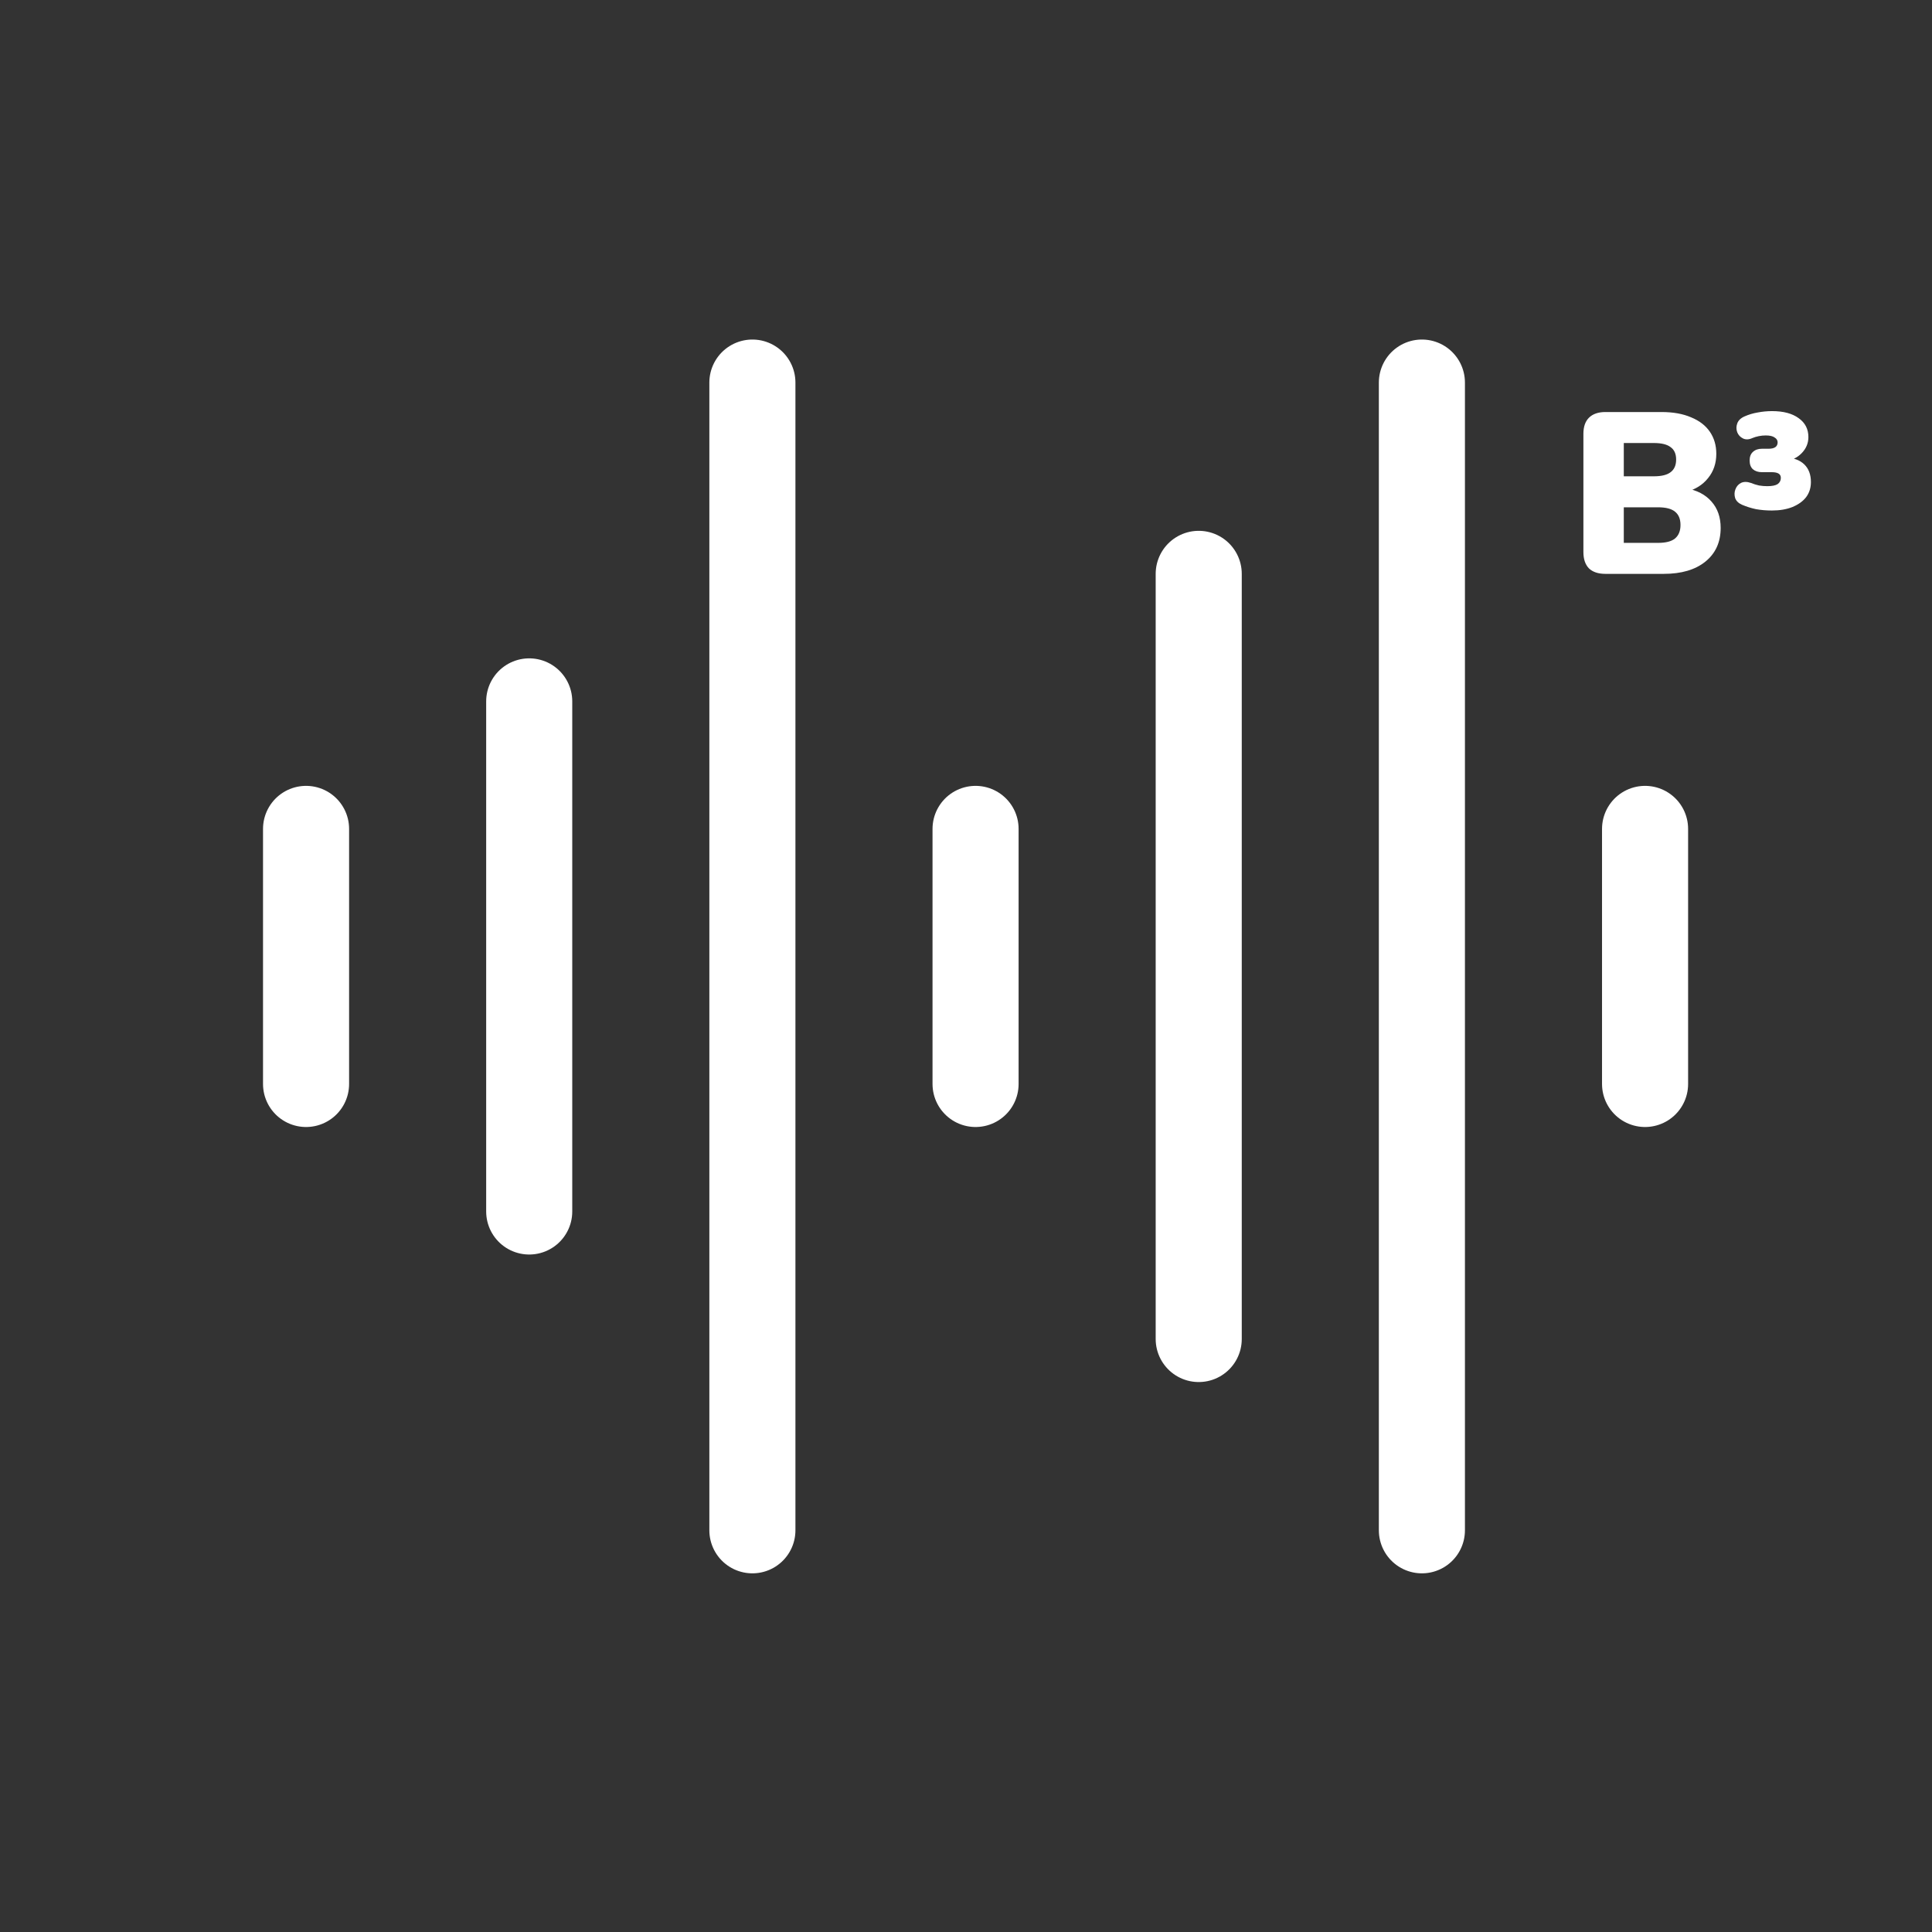 <svg width="101" height="101" viewBox="0 0 101 101" fill="none" xmlns="http://www.w3.org/2000/svg">
<rect x="0" y="0" width="101" height="101" fill="#333333" stroke="none"/>
<path d="M16 43.333V56.667" stroke="white" stroke-width="4.5" stroke-miterlimit="10" stroke-linecap="round" stroke-linejoin="round"/>
<path d="M27.666 36.667V63.333" stroke="white" stroke-width="4.5" stroke-miterlimit="10" stroke-linecap="round" stroke-linejoin="round"/>
<path d="M39.333 20V80" stroke="white" stroke-width="4.5" stroke-miterlimit="10" stroke-linecap="round" stroke-linejoin="round"/>
<path d="M51 43.333V56.667" stroke="white" stroke-width="4.5" stroke-miterlimit="10" stroke-linecap="round" stroke-linejoin="round"/>
<path d="M62.666 30V70" stroke="white" stroke-width="4.5" stroke-miterlimit="10" stroke-linecap="round" stroke-linejoin="round"/>
<path d="M74.333 20V80" stroke="white" stroke-width="4.5" stroke-miterlimit="10" stroke-linecap="round" stroke-linejoin="round"/>
<path d="M86 43.333V56.667" stroke="white" stroke-width="4.5" stroke-miterlimit="10" stroke-linecap="round" stroke-linejoin="round"/>
<path d="M83.928 30C83.552 30 83.264 29.904 83.064 29.712C82.872 29.512 82.776 29.228 82.776 28.86V22.68C82.776 22.312 82.872 22.032 83.064 21.84C83.264 21.64 83.552 21.54 83.928 21.54H86.856C87.464 21.54 87.98 21.632 88.404 21.816C88.836 21.992 89.164 22.244 89.388 22.572C89.612 22.9 89.724 23.284 89.724 23.724C89.724 24.22 89.58 24.644 89.292 24.996C89.012 25.348 88.628 25.588 88.14 25.716V25.524C88.716 25.628 89.16 25.86 89.472 26.22C89.792 26.58 89.952 27.04 89.952 27.6C89.952 28.344 89.684 28.932 89.148 29.364C88.62 29.788 87.896 30 86.976 30H83.928ZM84.888 28.38H86.676C87.084 28.38 87.38 28.304 87.564 28.152C87.756 27.992 87.852 27.756 87.852 27.444C87.852 27.132 87.756 26.9 87.564 26.748C87.38 26.596 87.084 26.52 86.676 26.52H84.888V28.38ZM84.888 24.9H86.46C86.86 24.9 87.152 24.828 87.336 24.684C87.528 24.54 87.624 24.32 87.624 24.024C87.624 23.728 87.528 23.512 87.336 23.376C87.152 23.232 86.86 23.16 86.46 23.16H84.888V24.9ZM92.63 26.688C92.334 26.688 92.054 26.664 91.79 26.616C91.534 26.56 91.294 26.484 91.07 26.388C90.886 26.308 90.766 26.192 90.71 26.04C90.662 25.88 90.666 25.728 90.722 25.584C90.778 25.432 90.874 25.32 91.01 25.248C91.154 25.176 91.33 25.176 91.538 25.248C91.674 25.304 91.814 25.348 91.958 25.38C92.102 25.404 92.246 25.416 92.39 25.416C92.638 25.416 92.818 25.38 92.93 25.308C93.042 25.228 93.098 25.12 93.098 24.984C93.098 24.88 93.058 24.804 92.978 24.756C92.898 24.708 92.778 24.684 92.618 24.684H92.102C91.91 24.684 91.754 24.632 91.634 24.528C91.522 24.424 91.466 24.272 91.466 24.072C91.466 23.88 91.522 23.732 91.634 23.628C91.754 23.516 91.91 23.46 92.102 23.46H92.45C92.61 23.46 92.73 23.432 92.81 23.376C92.89 23.32 92.93 23.236 92.93 23.124C92.93 23.02 92.878 22.936 92.774 22.872C92.678 22.8 92.522 22.764 92.306 22.764C92.186 22.764 92.066 22.776 91.946 22.8C91.826 22.824 91.718 22.856 91.622 22.896C91.43 22.984 91.262 22.992 91.118 22.92C90.974 22.848 90.874 22.74 90.818 22.596C90.762 22.444 90.762 22.292 90.818 22.14C90.874 21.98 91.002 21.856 91.202 21.768C91.418 21.672 91.646 21.604 91.886 21.564C92.134 21.516 92.386 21.492 92.642 21.492C93.234 21.492 93.698 21.616 94.034 21.864C94.37 22.104 94.538 22.432 94.538 22.848C94.538 23.168 94.422 23.448 94.19 23.688C93.966 23.92 93.682 24.06 93.338 24.108V23.916C93.762 23.932 94.09 24.052 94.322 24.276C94.554 24.5 94.67 24.808 94.67 25.2C94.67 25.504 94.586 25.768 94.418 25.992C94.25 26.208 94.01 26.38 93.698 26.508C93.394 26.628 93.038 26.688 92.63 26.688Z" fill="white"/>
</svg>
